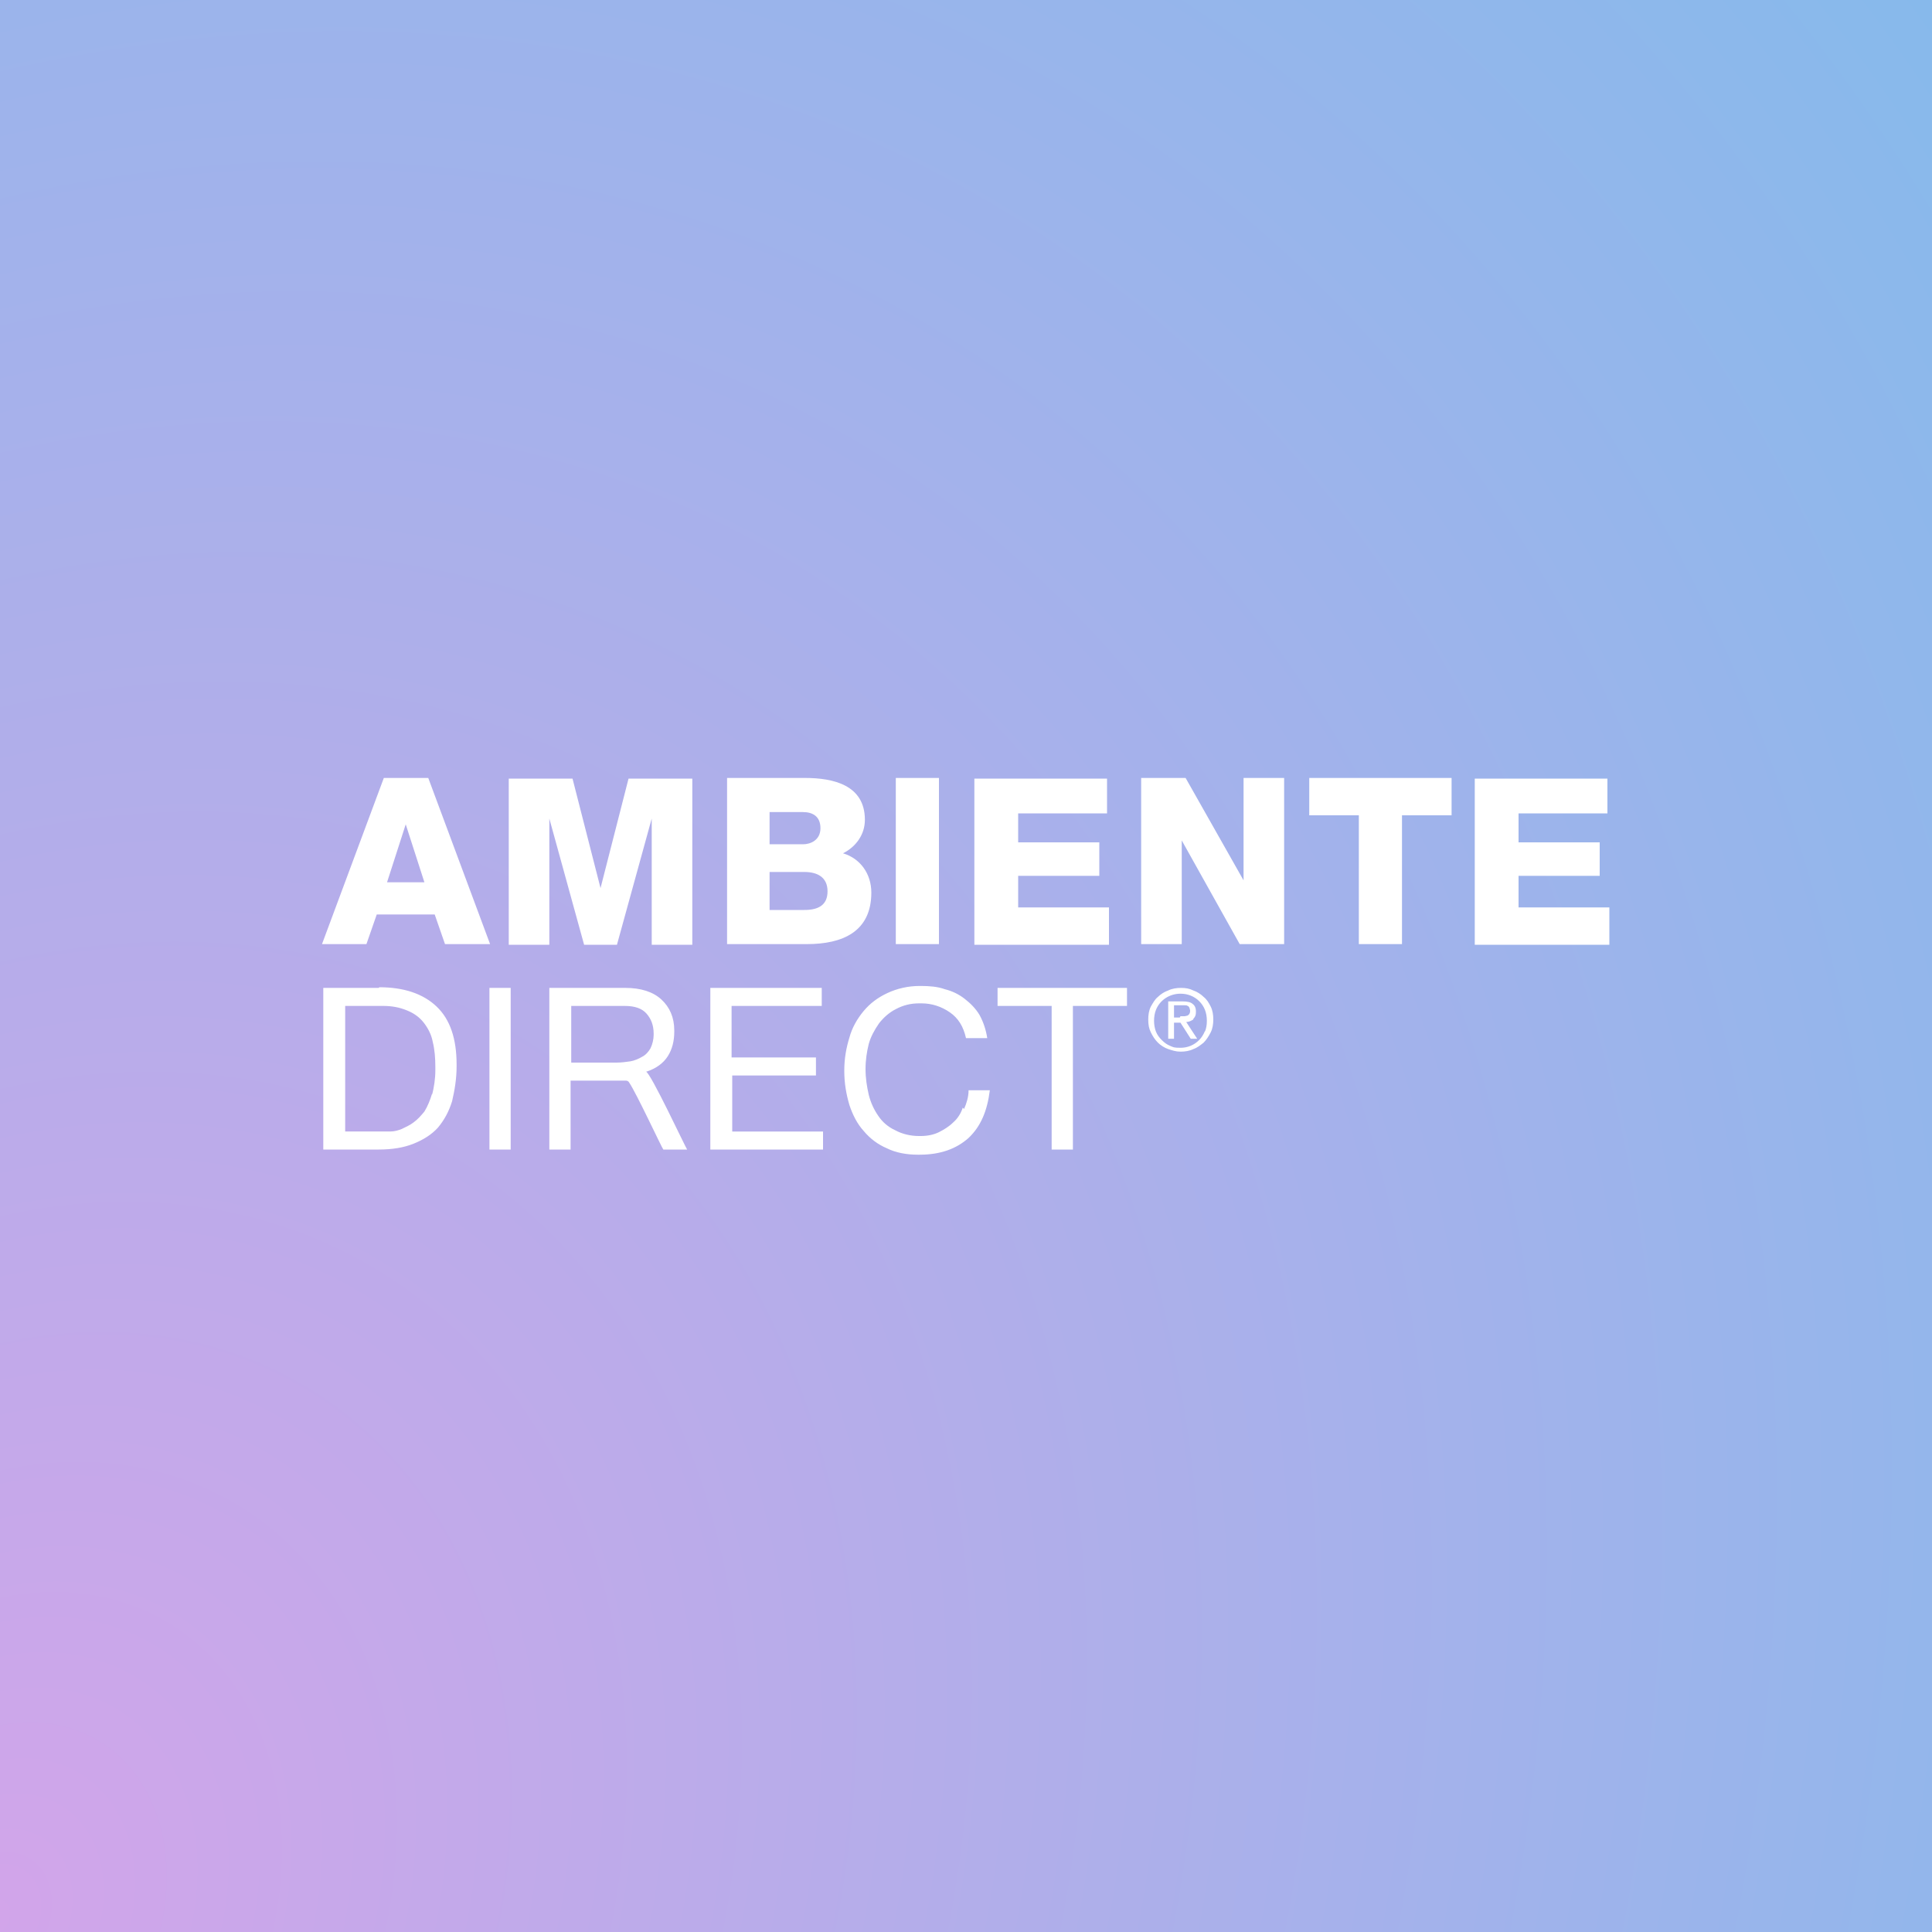 <svg id="Ebene_1" xmlns="http://www.w3.org/2000/svg" version="1.1" viewBox="0 0 300 300">
    <rect x="0" y="0" width="300" height="300" fill="#333333" stroke="none"/>
    <defs>
        <radialGradient id="Unbenannter_Verlauf" data-name="Unbenannter Verlauf" cx="-7.3" cy="-82.3" fx="-7.3" fy="-82.3" r="415.2" gradientTransform="matrix(.781 -.775 -.534 -.738 -39.1 231.3)" gradientUnits="userSpaceOnUse">
            <stop offset="0" stop-color="#d2a5ea"/>
            <stop offset="1" stop-color="#81bbeb"/>
        </radialGradient>
        <style>
            .st1{fill:#fff}
        </style>
    </defs>
    <path style="fill:url(#Unbenannter_Verlauf)" d="M0 0h300v300H0z"/>
    <path class="st1" d="M58.8 153.4h-8.6v25.1h8.6c2.1 0 3.9-.3 5.4-.9 1.5-.6 2.8-1.4 3.8-2.5 1-1.2 1.7-2.5 2.2-4.1.4-1.7.7-3.5.7-5.4v-.3c0-4-1-7-3.1-9s-5.1-3-8.9-3Zm8.3 16.4c-.3 1-.7 2-1.2 2.8-.5.6-1 1.2-1.7 1.7-.5.4-1.2.7-1.8 1-.5.2-1.1.4-1.8.4h-7v-19.5H59.5c1.3 0 2.5.2 3.7.7 1 .4 1.9 1 2.6 1.9.7.9 1.2 1.9 1.4 3 .3 1.2.4 2.5.4 3.9v.5c0 1.3-.2 2.6-.5 3.8v-.1ZM76 153.4h3.3v25.1H76v-25.1ZM100.4 166.4c1.5-.5 2.6-1.3 3.3-2.4.7-1.1 1-2.4 1-3.8v-.2c0-2-.7-3.6-2-4.8-1.3-1.2-3.2-1.8-5.6-1.8H85.3v25.1h3.3v-10.7h8.6c.2 0 .4.1.5.3 1.1 1.6 5.1 10.2 5.3 10.4h3.7c-.3-.4-5.7-12-6.4-12.1Zm-.7-2.3c-.5.3-1.2.6-1.8.7-.7.1-1.4.2-2.2.2h-7v-8.8H97c1.6 0 2.7.4 3.4 1.2s1.1 1.8 1.1 3.1v.2c0 .7-.2 1.5-.5 2.1-.3.5-.7 1-1.3 1.3ZM113.6 167h13.1v-2.8h-13.1v-8h14v-2.8h-17.3v25.1h17.5v-2.8h-14.1V167ZM149.5 172c-.3.9-.8 1.7-1.5 2.3-.6.6-1.4 1.1-2.2 1.5-.8.4-1.8.6-2.8.6H142.7c-1.3 0-2.6-.3-3.7-.9-1.1-.5-2-1.3-2.6-2.2-.7-1-1.2-2.1-1.5-3.3-.3-1.3-.5-2.6-.5-4s.2-2.7.5-3.9c.3-1.1.9-2.2 1.6-3.2.7-.9 1.6-1.7 2.6-2.2 1.1-.6 2.3-.9 3.6-.9h.4c1.6 0 3.1.5 4.4 1.4 1.3.9 2.1 2.2 2.5 4h3.3c-.2-1.3-.6-2.5-1.2-3.6-.6-1-1.4-1.8-2.3-2.5-.9-.7-1.9-1.2-3.1-1.5-1.1-.4-2.4-.5-3.7-.5h-.2c-1.8 0-3.5.4-5 1.1-1.5.7-2.7 1.6-3.7 2.8-1 1.2-1.8 2.6-2.2 4.1-.5 1.6-.8 3.3-.8 5.1v.1c0 1.9.3 3.6.8 5.3.5 1.5 1.2 2.9 2.2 4 1 1.2 2.2 2.1 3.6 2.7 1.4.7 3.1 1 4.8 1h.3c3.2 0 5.7-.9 7.6-2.6 1.9-1.8 2.9-4.2 3.3-7.4h-3.3c0 1-.3 2-.7 2.9ZM154.9 156.2h8.4v22.3h3.3v-22.3h8.4v-2.8h-20.1v2.8ZM186.9 154.8c-.4-.4-1-.8-1.6-1-.6-.3-1.2-.4-1.9-.4s-1.4.1-2 .4c-.6.2-1.2.6-1.6 1-.5.4-.8 1-1.1 1.5-.3.6-.4 1.3-.4 2 0 .8.1 1.4.4 2 .3.6.6 1.1 1.1 1.6.4.4 1 .8 1.6 1 .6.2 1.2.4 1.9.4s1.4-.1 2-.4c.6-.2 1.1-.6 1.6-1 .4-.4.8-1 1.1-1.6.3-.6.4-1.3.4-2s-.1-1.4-.4-2c-.3-.6-.6-1.1-1.1-1.5Zm.2 5.3c-.2.5-.5 1-.9 1.4-.8.8-1.8 1.2-2.9 1.2s-1.1-.1-1.6-.3c-.5-.2-.9-.5-1.3-.9s-.7-.8-.9-1.3c-.2-.5-.3-1.1-.3-1.7 0-.6.1-1.2.3-1.7.6-1.5 2.1-2.5 3.8-2.5.6 0 1.1.1 1.6.3 1 .4 1.8 1.2 2.2 2.2.2.5.3 1.1.3 1.7 0 .7-.1 1.2-.3 1.7Z"/>
    <path class="st1" d="M185.3 158.2c.3-.3.4-.6.4-1v-.2c0-.5-.2-.9-.5-1.1-.3-.3-.9-.4-1.5-.4h-2.3v5.8h.9v-2.5h1l1.6 2.5h1l-1.7-2.6c.4 0 .8-.2 1.1-.4Zm-2.1-.2h-.9v-1.9h1.7c.2 0 .3 0 .4.1.1 0 .2.1.3.3 0 .1.1.3.1.4 0 .2 0 .3-.1.5 0 .1-.2.2-.3.3-.1 0-.3.1-.5.1h-.6ZM59.6 120.8 50 146.6h6.9l1.6-4.6h9l1.6 4.6h7l-9.6-25.8h-6.8Zm.5 16.2 2.9-9 2.9 9H60ZM93.3 138.1l-4.4-17.2H79v25.8h6.3v-19.6l5.4 19.6h5.1l5.4-19.6v19.6h6.3v-25.8h-9.9l-4.4 17.2ZM135.3 138.6c0-2.9-1.7-5.3-4.4-6.1 2-1 3.4-2.9 3.4-5.2 0-5.4-4.9-6.5-9.3-6.5h-12.1v25.8h12.4c5.5 0 10-1.9 10-8Zm-15.8-12.5h5.2c1.4 0 2.7.6 2.7 2.5s-1.6 2.5-2.7 2.5h-5.2v-5Zm0 15.2v-5.9h5.4c2 0 3.6.8 3.6 3s-1.5 2.9-3.6 2.9h-5.4ZM139.1 120.8h6.7v25.8h-6.7v-25.8ZM172.3 140.9h-14.2V136h12.6v-5.2h-12.6v-4.5h13.8v-5.4h-20.6v25.8h20.9v-5.8ZM193.1 136.7l-9-15.9h-6.9v25.8h6.3v-16.1l9 16.1h6.9v-25.8h-6.3v15.9ZM203.3 126.6h7.7v20h6.7v-20h7.7v-5.8h-22.1v5.8ZM235.8 140.9V136h12.6v-5.2h-12.6v-4.5h13.8v-5.4H229v25.8h20.9v-5.8h-14.2Z"/>
</svg>
